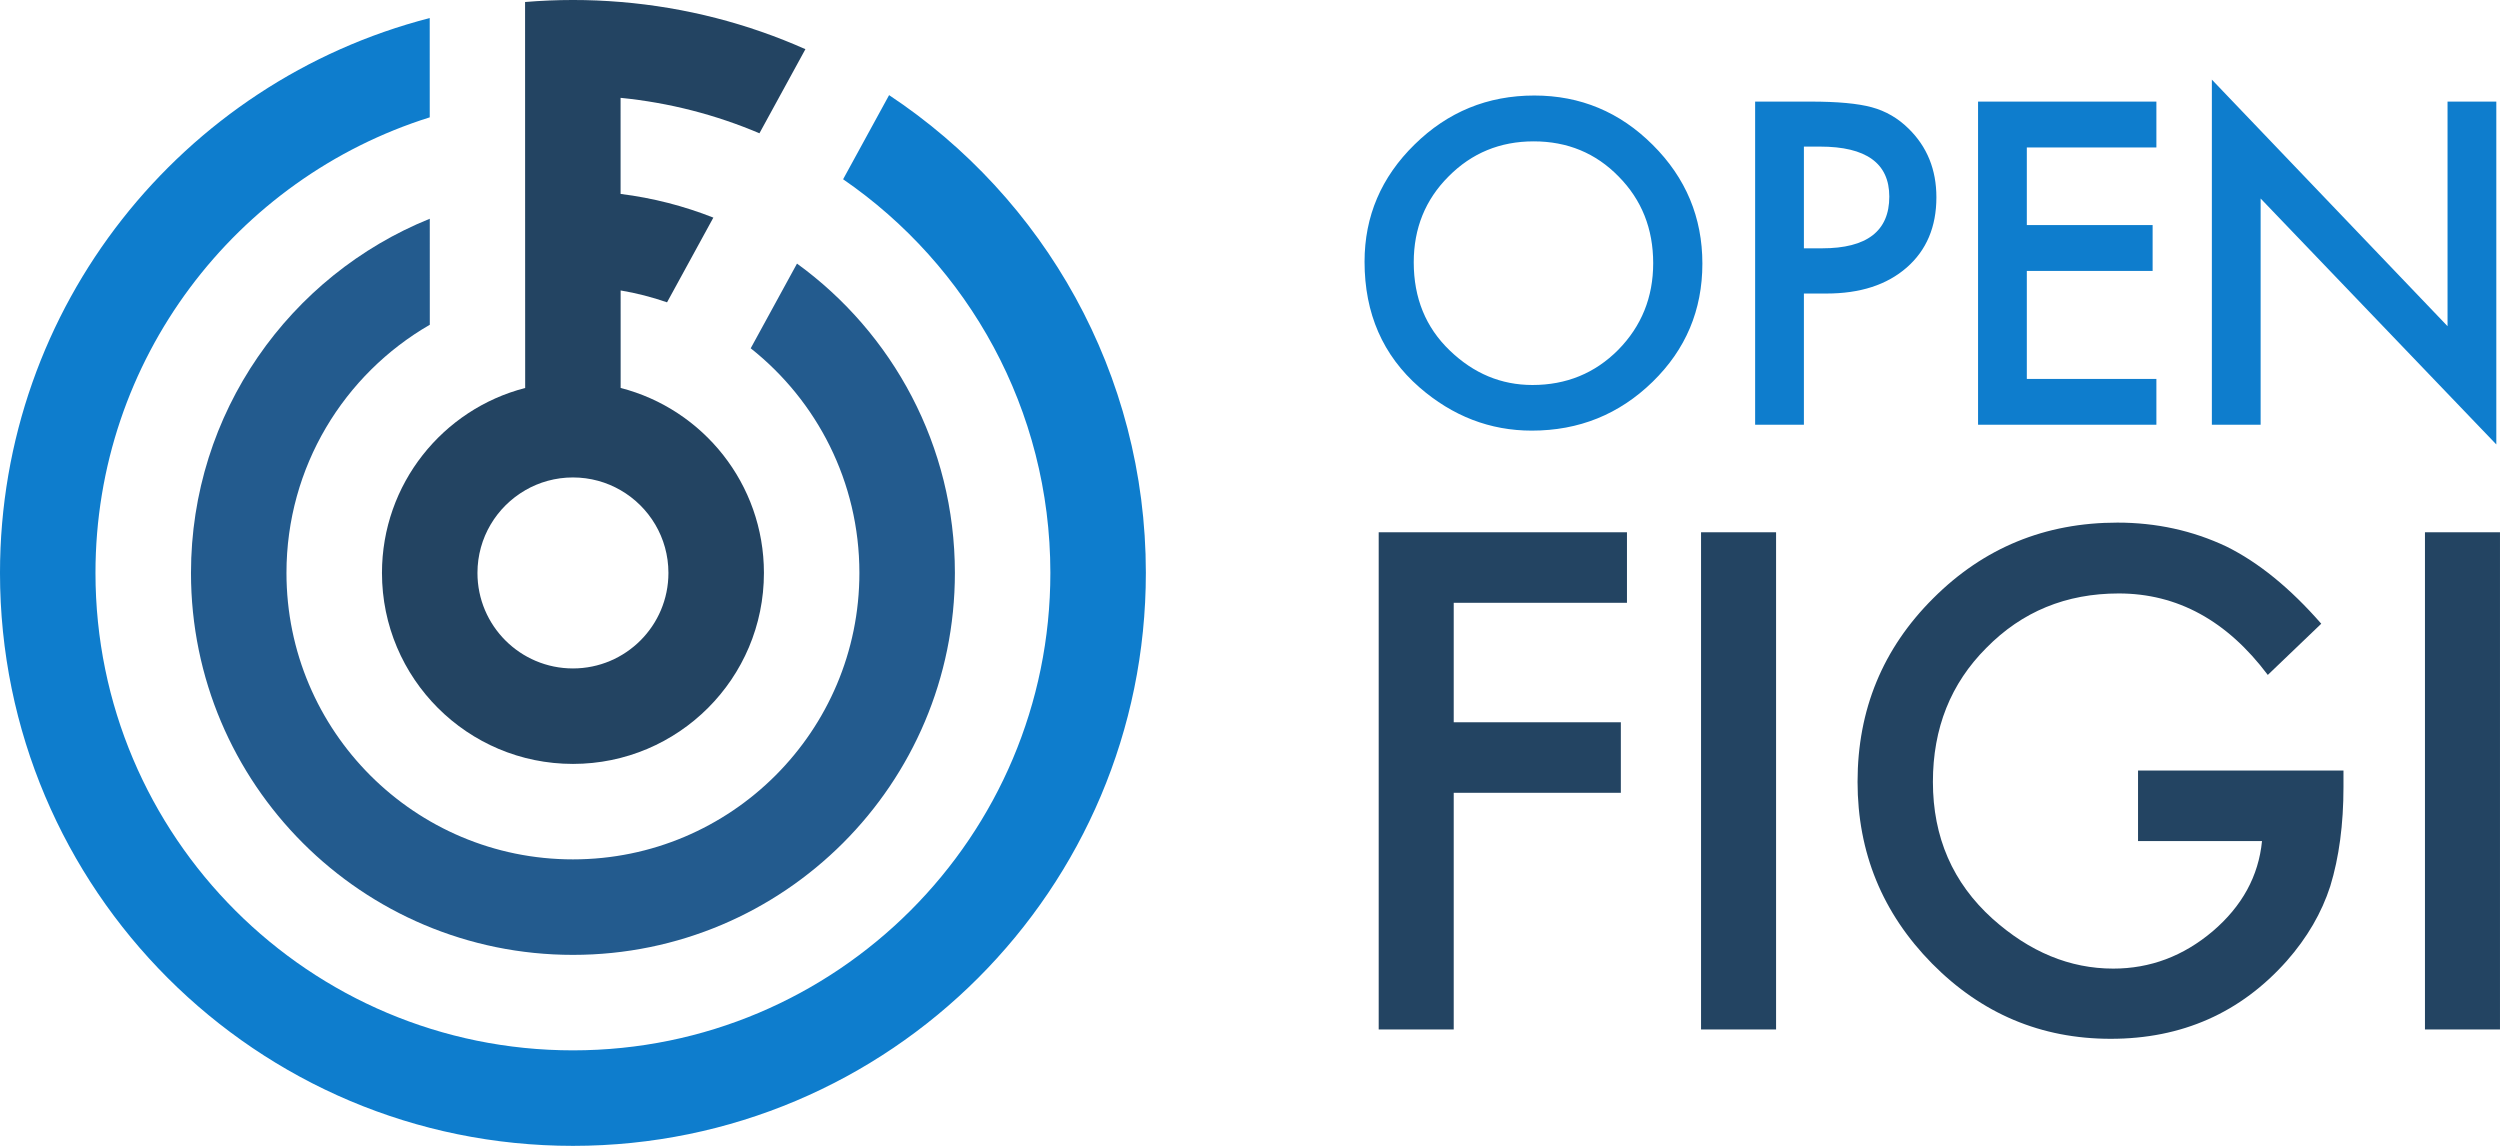 <?xml version="1.0" encoding="UTF-8"?> <svg xmlns="http://www.w3.org/2000/svg" viewBox="43.12 42.64 520.05 238.36" fill="none" class="h-10" aria-label="OpenFIGI" role="img"><path d="M281.482 161.79C281.476 120.291 260.248 83.762 228.07 62.428L218.503 79.93C244.536 97.829 261.61 127.818 261.617 161.796C261.63 216.65 217.173 261.126 162.321 261.136C107.467 261.149 62.991 216.693 62.981 161.84C62.97 117.36 92.207 79.704 132.516 67.049L132.51 46.396C81.095 59.631 43.108 106.303 43.119 161.849C43.136 227.67 96.505 281.018 162.327 281.002C228.149 280.985 281.497 227.615 281.481 161.793L281.482 161.79Z" fill="#0E7DCD"></path><path d="M221.892 161.804C221.898 194.714 195.225 221.402 162.315 221.408C129.405 221.415 102.717 194.742 102.711 161.832C102.705 139.761 114.699 120.497 132.528 110.195L132.522 88.142C103.392 99.927 82.837 128.484 82.849 161.84C82.86 205.723 118.438 241.286 162.321 241.274C206.204 241.263 241.767 205.684 241.756 161.801C241.749 135.343 228.806 111.91 208.913 97.472L199.281 115.093C213.052 126.003 221.887 142.872 221.892 161.804Z" fill="#235B8E"></path><path d="M172.216 82.979L172.213 62.993C182.37 63.999 192.077 66.535 201.097 70.366L210.662 52.87C198.743 47.573 185.799 44.169 172.207 43.05C168.932 42.781 165.62 42.636 162.277 42.638C158.944 42.641 155.642 42.783 152.379 43.054C152.368 43.058 152.356 43.055 152.345 43.059L152.35 63.001L152.354 82.987L152.36 103.061L152.364 114.482L152.367 123.349C135.233 127.765 122.574 143.319 122.578 161.83C122.583 183.769 140.375 201.554 162.314 201.549C184.253 201.544 202.038 183.752 202.033 161.814C202.028 143.302 189.364 127.75 172.227 123.344L172.224 103.059C175.542 103.614 178.77 104.451 181.879 105.53L191.512 87.909C185.413 85.499 178.947 83.82 172.22 82.981L172.216 82.979ZM152.367 144.624C155.288 142.934 158.679 141.958 162.3 141.959C165.922 141.96 169.308 142.928 172.231 144.621C178.168 148.057 182.166 154.467 182.167 161.82C182.169 172.791 173.277 181.685 162.309 181.689C151.342 181.692 142.444 172.799 142.441 161.831C142.438 154.481 146.435 148.064 152.369 144.63L152.367 144.624Z" fill="#234462"></path><path d="M326.974 97.082C326.974 87.619 330.443 79.492 337.381 72.699C344.289 65.907 352.591 62.511 362.286 62.511C371.865 62.511 380.079 65.936 386.93 72.786C393.809 79.637 397.249 87.866 397.249 97.474C397.249 107.14 393.795 115.34 386.886 122.074C379.949 128.837 371.574 132.219 361.763 132.219C353.084 132.219 345.29 129.215 338.382 123.206C330.777 116.559 326.974 107.851 326.974 97.082ZM337.206 97.213C337.206 104.643 339.703 110.754 344.695 115.543C349.659 120.333 355.392 122.727 361.894 122.727C368.947 122.727 374.898 120.289 379.746 115.412C384.593 110.478 387.017 104.469 387.017 97.387C387.017 90.217 384.622 84.208 379.833 79.361C375.072 74.484 369.18 72.046 362.155 72.046C355.16 72.046 349.253 74.484 344.434 79.361C339.616 84.179 337.206 90.13 337.206 97.213ZM418.368 103.7V131H408.223V63.773H419.717C425.349 63.773 429.601 64.165 432.475 64.949C435.378 65.733 437.932 67.213 440.138 69.39C443.999 73.164 445.929 77.924 445.929 83.671C445.929 89.825 443.868 94.702 439.746 98.301C435.624 101.9 430.066 103.7 423.07 103.7H418.368ZM418.368 94.295H422.156C431.473 94.295 436.132 90.71 436.132 83.541C436.132 76.603 431.328 73.135 421.72 73.135H418.368V94.295ZM491.692 73.309H464.74V89.462H490.908V98.998H464.74V121.465H491.692V131H454.595V63.773H491.692V73.309ZM503.232 131V59.202L552.258 110.492V63.773H562.403V135.093L513.377 83.933V131H503.232Z" fill="#0E7DCD"></path><path d="M381.562 168.033H345.523V192.885H380.289V207.555H345.523V256.789H329.916V153.363H381.562V168.033ZM412.579 153.363V256.789H396.971V153.363H412.579ZM487.873 202.933H530.61V206.349C530.61 214.119 529.694 220.996 527.863 226.981C526.077 232.518 523.063 237.698 518.82 242.521C509.219 253.328 497.005 258.732 482.179 258.732C467.71 258.732 455.318 253.507 445.002 243.057C434.686 232.563 429.529 219.969 429.529 205.277C429.529 190.272 434.776 177.545 445.27 167.096C455.764 156.601 468.536 151.354 483.586 151.354C491.669 151.354 499.216 153.006 506.227 156.311C512.925 159.615 519.512 164.974 525.988 172.387L514.868 183.038C506.383 171.74 496.045 166.091 483.854 166.091C472.913 166.091 463.736 169.864 456.323 177.411C448.91 184.824 445.203 194.113 445.203 205.277C445.203 216.799 449.334 226.288 457.595 233.746C465.321 240.668 473.694 244.129 482.715 244.129C490.396 244.129 497.295 241.539 503.413 236.358C509.531 231.134 512.948 224.882 513.662 217.603H487.873V202.933ZM563.167 153.363V256.789H547.56V153.363H563.167Z" fill="#234462"></path></svg> 